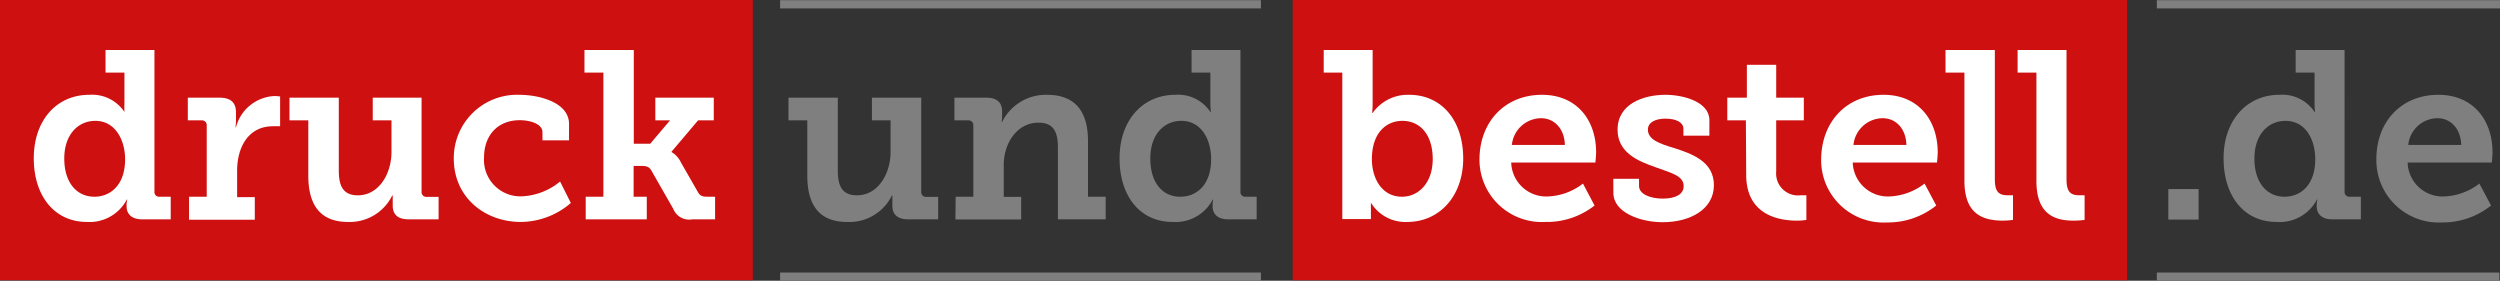 <svg id="add24198-2227-407c-ba02-9c317d73dbb8" data-name="Laag 1" xmlns="http://www.w3.org/2000/svg" width="107.3mm" height="12.05mm" viewBox="0 0 304.16 34.15"><rect x="0" y="0" width="304.16" height="34.15" fill="#333333" stroke="none"/><title>druckundbestell.de-logo-de</title><rect width="91.59" height="34.09" style="fill:#ce1010"/><rect x="157.27" width="101.51" height="34.09" style="fill:#ce1010"/><path d="M10.87,11.53a4.72,4.72,0,0,1,4.27,2.09h0a10,10,0,0,1,0-1V8.83h-2.3V6.08h5.95V23.29a.57.57,0,0,0,.64.64h1.34v2.75H17.28c-1.33,0-1.88-.72-1.88-1.57v-.17a2.5,2.5,0,0,1,.08-.67h-.05A5.12,5.12,0,0,1,10.58,27c-3.95,0-6.47-3.16-6.47-7.75S6.86,11.53,10.87,11.53Zm.61,12.4c1.94,0,3.74-1.4,3.74-4.56C15.22,17,14,14.7,11.6,14.7c-2.09,0-3.78,1.65-3.78,4.58S9.33,23.93,11.48,23.93Z" style="fill:#fff"/><path d="M23,23.93h2.15V15.28a.58.58,0,0,0-.64-.64H22.85V11.88h3.86c1.31,0,2,.55,2,1.8v.87a6.59,6.59,0,0,1-.06.93h.06a5.08,5.08,0,0,1,4.7-3.8,4.11,4.11,0,0,1,.67.06v3.62a7.65,7.65,0,0,0-.9,0c-3,0-4.33,2.61-4.33,5.39v3.23H31v2.75H23Z" style="fill:#fff"/><path d="M37.51,14.64H35.22V11.88h6v8.88c0,1.77.46,3,2.32,3,2.55,0,4.09-2.61,4.09-5.28V14.64H45.35V11.88h5.94V23.32a.58.58,0,0,0,.64.63h1.43v2.73H49.7c-1.31,0-1.92-.61-1.92-1.65v-.55c0-.38,0-.7,0-.7h-.06A5.75,5.75,0,0,1,42.36,27c-3,0-4.85-1.6-4.85-5.63Z" style="fill:#fff"/><path d="M63.16,11.53c2.47,0,6.07.93,6.07,3.54v2H66v-1c0-1-1.51-1.45-2.76-1.45-2.7,0-4.35,1.85-4.35,4.55a4.43,4.43,0,0,0,4.64,4.71,7.8,7.8,0,0,0,4.61-1.8l1.31,2.61A9.4,9.4,0,0,1,63.37,27c-4.33,0-8.16-2.93-8.16-7.72A7.7,7.7,0,0,1,63.16,11.53Z" style="fill:#fff"/><path d="M71.26,23.93h2.15V8.83h-2.3V6.08h6v11.4h2l2.41-2.84H79.73V11.88h7.11v2.76H84.93l-3.22,3.8v.06a2.88,2.88,0,0,1,1.13,1.25l2.09,3.65c.26.44.52.53,1.22.53H87v2.75H84.23a2.08,2.08,0,0,1-2.32-1.28l-2.67-4.67c-.29-.52-.75-.55-1.28-.55h-.87v3.75h1.6v2.75H71.26Z" style="fill:#fff"/><path d="M98.22,14.64H95.93V11.88h6v8.88c0,1.77.47,3,2.33,3,2.55,0,4.09-2.61,4.09-5.28V14.64h-2.27V11.88h6V23.32a.58.58,0,0,0,.64.63h1.42v2.73h-3.65c-1.31,0-1.92-.61-1.92-1.65v-.55c0-.38,0-.7,0-.7h-.06A5.75,5.75,0,0,1,103.07,27c-3,0-4.85-1.6-4.85-5.63Z" style="fill:#7f7f7f"/><path d="M116.27,23.93h2.15V15.28a.58.58,0,0,0-.64-.64h-1.66V11.88H120c1.31,0,1.92.61,1.92,1.66v.66a4,4,0,0,1-.06.64h.06a5.93,5.93,0,0,1,5.45-3.31c3.17,0,5,1.71,5,5.63v6.77h2.15v2.75h-5.81V17.92c0-1.8-.49-3-2.35-3-2.67,0-4.24,2.55-4.24,5.14v3.89h2.12v2.75h-8Z" style="fill:#7f7f7f"/><path d="M143,11.53a4.69,4.69,0,0,1,4.26,2.09h.06a8.33,8.33,0,0,1-.06-1V8.83h-2.29V6.08h5.95V23.29a.57.57,0,0,0,.64.64h1.33v2.75h-3.48c-1.33,0-1.88-.72-1.88-1.57v-.17a2.5,2.5,0,0,1,.08-.67h-.06A5.11,5.11,0,0,1,142.68,27c-4,0-6.47-3.16-6.47-7.75S139,11.53,143,11.53Zm.61,12.4c1.94,0,3.74-1.4,3.74-4.56,0-2.41-1.19-4.67-3.63-4.67-2.09,0-3.77,1.65-3.77,4.58S141.43,23.93,143.58,23.93Z" style="fill:#7f7f7f"/><path d="M163.31,8.83h-2.26V6.08H167v6.41a12.08,12.08,0,0,1-.06,1.25H167a5.23,5.23,0,0,1,4.44-2.21c4,0,6.58,3.17,6.58,7.75S175.12,27,171.21,27a4.91,4.91,0,0,1-4.42-2.35h0s0,.52,0,1.1v.9h-3.48Zm7.26,15.1c2,0,3.74-1.66,3.74-4.59s-1.51-4.64-3.69-4.64c-1.91,0-3.71,1.39-3.71,4.67C166.91,21.66,168.1,23.93,170.57,23.93Z" style="fill:#fff"/><path d="M187.6,11.53c4.27,0,6.59,3.11,6.59,7,0,.43-.09,1.24-.09,1.24H183.86a4.26,4.26,0,0,0,4.44,4.13,7.44,7.44,0,0,0,4.29-1.57L194,25A9.4,9.4,0,0,1,188,27a7.59,7.59,0,0,1-8-7.75C180.08,14.73,183.16,11.53,187.6,11.53Zm2.79,6.1c-.06-2-1.31-3.25-2.88-3.25a3.6,3.6,0,0,0-3.57,3.25Z" style="fill:#fff"/><path d="M196.28,21.75h3.13v.87c0,1,1.37,1.54,2.9,1.54s2.53-.52,2.53-1.51c0-1.25-1.39-1.57-3.37-2.29-2.17-.76-4.67-1.77-4.67-4.59,0-3.13,3.13-4.24,5.83-4.24,2.15,0,5.34.84,5.34,3.08V16.5h-3.16v-.85c0-.75-.87-1.22-2.18-1.22-1.16,0-2.14.41-2.14,1.34,0,1.22,1.45,1.71,3.1,2.21,2.26.72,4.93,1.65,4.93,4.55s-2.84,4.5-6.23,4.5c-2.7,0-6-1.16-6-3.57Z" style="fill:#fff"/><path d="M212.41,14.64h-2.26V11.88h2.38v-4h3.57v4h3.36v2.76H216.1v6.24a2.66,2.66,0,0,0,3,2.87c.4,0,.67,0,.67,0v3a6.69,6.69,0,0,1-1.14.09c-2.09,0-6.18-.61-6.18-5.57Z" style="fill:#fff"/><path d="M229.16,11.53c4.26,0,6.59,3.11,6.59,7,0,.43-.09,1.24-.09,1.24H225.41a4.28,4.28,0,0,0,4.44,4.13,7.49,7.49,0,0,0,4.3-1.57L235.57,25a9.41,9.41,0,0,1-6,2.06,7.59,7.59,0,0,1-8-7.75C221.64,14.73,224.72,11.53,229.16,11.53Zm2.78,6.1c-.05-2-1.3-3.25-2.87-3.25a3.6,3.6,0,0,0-3.57,3.25Z" style="fill:#fff"/><path d="M239,8.83h-2.3V6.08h6V21.75c0,1.33.29,2,1.51,2,.41,0,.7,0,.7,0v3a10.27,10.27,0,0,1-1.34.09C241.17,26.8,239,26,239,22Z" style="fill:#fff"/><path d="M247.76,8.83h-2.29V6.08h5.95V21.75c0,1.33.29,2,1.5,2,.41,0,.7,0,.7,0v3a10.21,10.21,0,0,1-1.33.09c-2.35,0-4.53-.79-4.53-4.82Z" style="fill:#fff"/><path d="M263.81,23h3.68v3.71h-3.68Z" style="fill:#7f7f7f"/><path d="M277.33,11.53a4.7,4.7,0,0,1,4.27,2.09h.06a8.33,8.33,0,0,1-.06-1V8.83h-2.3V6.08h5.95V23.29a.58.58,0,0,0,.64.64h1.34v2.75h-3.48c-1.34,0-1.89-.72-1.89-1.57v-.17a2.24,2.24,0,0,1,.09-.67h-.06A5.12,5.12,0,0,1,277,27c-4,0-6.47-3.16-6.47-7.75S273.33,11.53,277.33,11.53Zm.61,12.4c1.95,0,3.74-1.4,3.74-4.56,0-2.41-1.18-4.67-3.62-4.67-2.09,0-3.78,1.65-3.78,4.58S275.79,23.93,277.94,23.93Z" style="fill:#7f7f7f"/><path d="M296.66,11.53c4.26,0,6.59,3.11,6.59,7,0,.43-.09,1.24-.09,1.24H292.92a4.26,4.26,0,0,0,4.44,4.13,7.48,7.48,0,0,0,4.29-1.57L303.07,25a9.41,9.41,0,0,1-6,2.06,7.59,7.59,0,0,1-7.95-7.75C289.14,14.73,292.22,11.53,296.66,11.53Zm2.78,6.1c-.05-2-1.3-3.25-2.87-3.25A3.6,3.6,0,0,0,293,17.63Z" style="fill:#7f7f7f"/><line x1="94.91" y1="0.52" x2="153.41" y2="0.52" style="fill:none;stroke:#7f7f7f;stroke-miterlimit:10"/><line x1="94.91" y1="33.65" x2="153.41" y2="33.65" style="fill:none;stroke:#7f7f7f;stroke-miterlimit:10"/><line x1="262.41" y1="0.52" x2="304.16" y2="0.52" style="fill:none;stroke:#7f7f7f;stroke-miterlimit:10"/><line x1="262.41" y1="33.65" x2="304.08" y2="33.65" style="fill:none;stroke:#7f7f7f;stroke-miterlimit:10"/></svg>